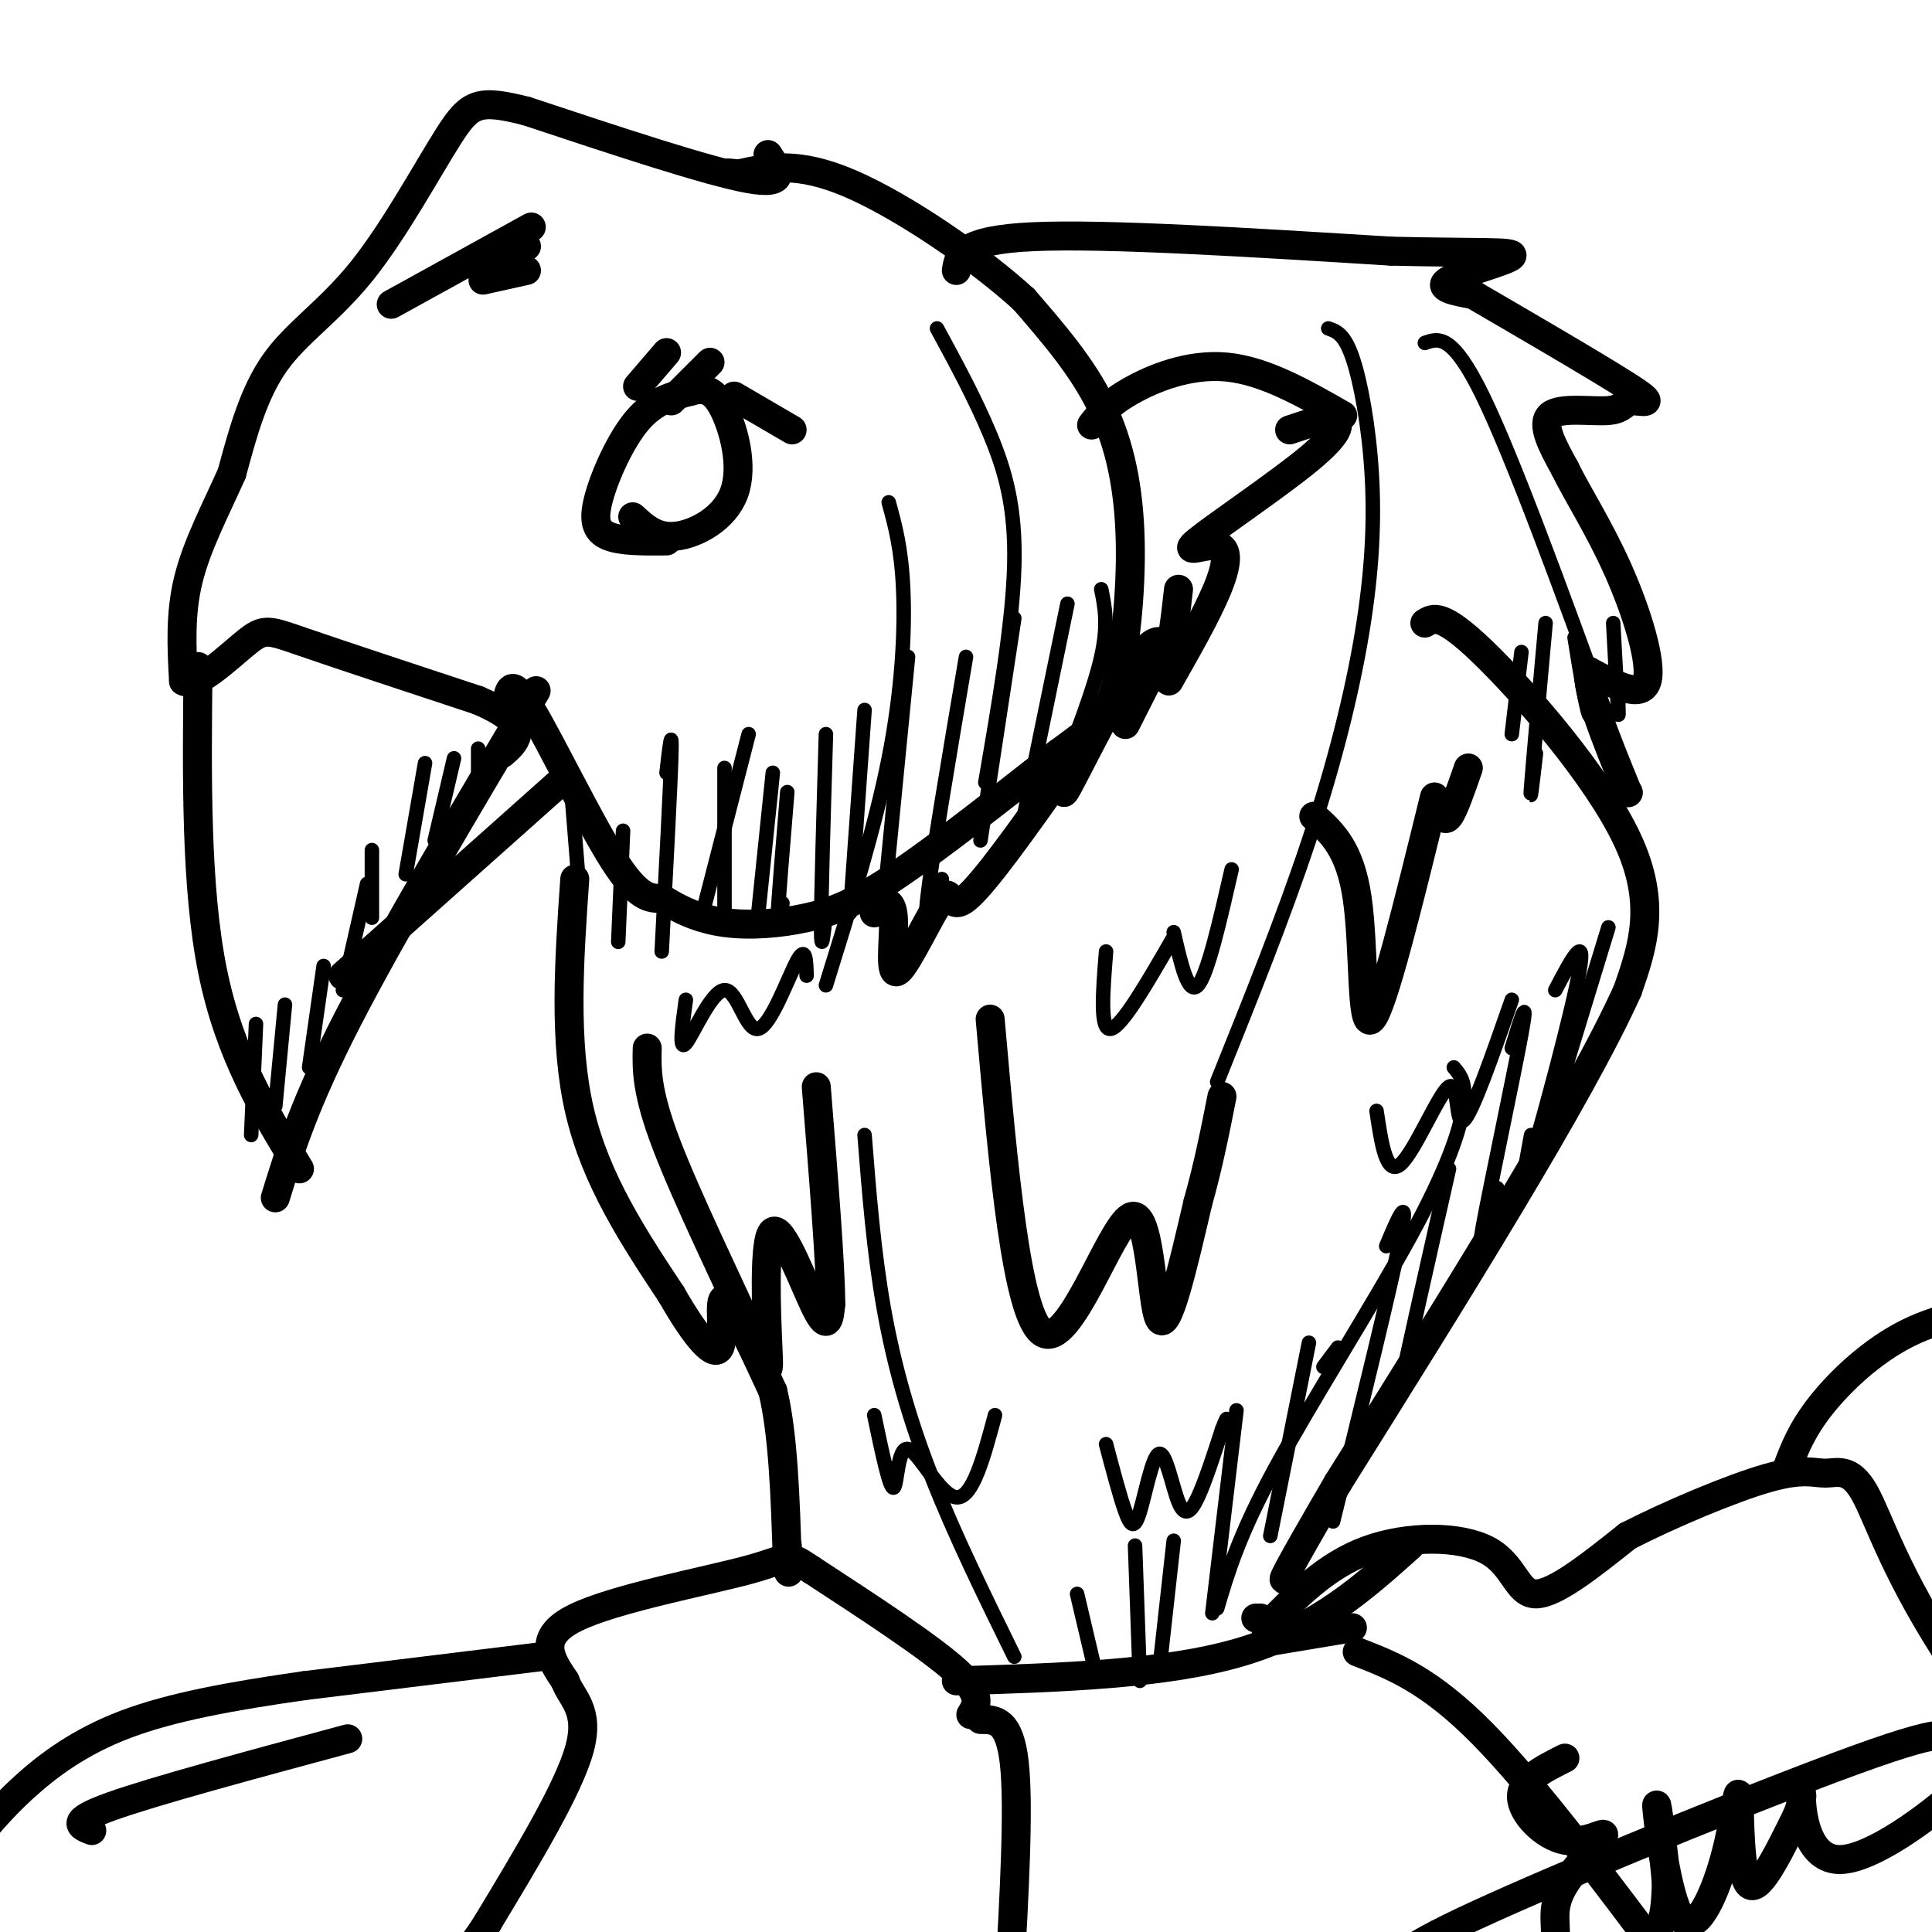 <svg viewBox='0 0 400 400' version='1.1' xmlns='http://www.w3.org/2000/svg' xmlns:xlink='http://www.w3.org/1999/xlink'><g fill='none' stroke='#000000' stroke-width='6' stroke-linecap='round' stroke-linejoin='round'><path d='M159,32c2.167,3.250 4.333,6.500 -4,5c-8.333,-1.500 -27.167,-7.750 -46,-14'/><path d='M109,23c-9.907,-2.501 -11.676,-1.753 -16,5c-4.324,6.753 -11.203,19.510 -18,28c-6.797,8.490 -13.514,12.711 -18,19c-4.486,6.289 -6.743,14.644 -9,23'/><path d='M48,98c-3.356,7.533 -7.244,14.867 -9,22c-1.756,7.133 -1.378,14.067 -1,21'/><path d='M38,141c2.500,1.583 9.250,-4.958 13,-8c3.750,-3.042 4.500,-2.583 12,0c7.500,2.583 21.750,7.292 36,12'/><path d='M99,145c7.511,3.244 8.289,5.356 8,7c-0.289,1.644 -1.644,2.822 -3,4'/><path d='M41,138c-0.250,22.833 -0.500,45.667 3,63c3.500,17.333 10.750,29.167 18,41'/><path d='M57,248c3.000,-9.750 6.000,-19.500 15,-37c9.000,-17.500 24.000,-42.750 39,-68'/><path d='M71,202c0.000,0.000 46.000,-41.000 46,-41'/><path d='M105,145c0.444,-2.422 0.889,-4.844 5,2c4.111,6.844 11.889,22.956 17,31c5.111,8.044 7.556,8.022 10,8'/><path d='M137,186c3.659,2.367 7.805,4.284 13,5c5.195,0.716 11.437,0.231 17,-1c5.563,-1.231 10.447,-3.209 19,-9c8.553,-5.791 20.777,-15.396 33,-25'/><path d='M219,156c7.596,-5.596 10.088,-7.088 12,-14c1.912,-6.912 3.246,-19.246 3,-30c-0.246,-10.754 -2.070,-19.930 -6,-28c-3.930,-8.070 -9.965,-15.035 -16,-22'/><path d='M212,62c-9.467,-8.667 -25.133,-19.333 -36,-24c-10.867,-4.667 -16.933,-3.333 -23,-2'/><path d='M153,36c-3.833,-0.333 -1.917,-0.167 0,0'/><path d='M138,112c-4.673,0.042 -9.345,0.083 -12,-1c-2.655,-1.083 -3.292,-3.292 -2,-8c1.292,-4.708 4.512,-11.917 8,-16c3.488,-4.083 7.244,-5.042 11,-6'/><path d='M143,81c3.003,-0.896 5.011,-0.137 7,4c1.989,4.137 3.959,11.652 2,17c-1.959,5.348 -7.845,8.528 -12,9c-4.155,0.472 -6.577,-1.764 -9,-4'/><path d='M198,56c0.500,-3.167 1.000,-6.333 16,-7c15.000,-0.667 44.500,1.167 74,3'/><path d='M288,52c17.940,0.429 25.792,-0.000 25,1c-0.792,1.000 -10.226,3.429 -13,5c-2.774,1.571 1.113,2.286 5,3'/><path d='M305,61c7.933,4.623 25.267,14.681 32,19c6.733,4.319 2.867,2.900 1,3c-1.867,0.100 -1.733,1.719 -5,2c-3.267,0.281 -9.933,-0.777 -12,1c-2.067,1.777 0.467,6.388 3,11'/><path d='M324,97c2.452,5.060 7.083,12.208 11,21c3.917,8.792 7.119,19.226 6,23c-1.119,3.774 -6.560,0.887 -12,-2'/><path d='M329,139c-0.667,3.833 3.667,14.417 8,25'/><path d='M337,164c0.000,0.000 0.100,0.100 0.1,0.1'/><path d='M337,164c0.000,0.000 0.100,0.100 0.1,0.1'/><path d='M295,129c1.733,-1.111 3.467,-2.222 12,6c8.533,8.222 23.867,25.778 30,39c6.133,13.222 3.067,22.111 0,31'/><path d='M337,205c-10.000,22.167 -35.000,62.083 -60,102'/><path d='M277,307c-11.833,20.333 -11.417,20.167 -11,20'/><path d='M119,182c-1.167,16.833 -2.333,33.667 1,48c3.333,14.333 11.167,26.167 19,38'/><path d='M139,268c5.262,9.190 8.917,13.167 10,11c1.083,-2.167 -0.405,-10.476 1,-10c1.405,0.476 5.702,9.738 10,19'/><path d='M160,288c2.167,9.000 2.583,22.000 3,35'/><path d='M163,323c0.500,5.333 0.250,1.167 0,-3'/><path d='M260,335c0.000,0.000 1.000,0.000 1,0'/><path d='M203,356c3.000,0.000 6.000,0.000 7,9c1.000,9.000 0.000,27.000 -1,45'/><path d='M209,410c-0.500,8.167 -1.250,6.083 -2,4'/><path d='M201,355c1.250,-2.000 2.500,-4.000 -3,-9c-5.500,-5.000 -17.750,-13.000 -30,-21'/><path d='M168,325c-5.464,-3.690 -4.125,-2.417 -13,0c-8.875,2.417 -27.964,5.976 -36,10c-8.036,4.024 -5.018,8.512 -2,13'/><path d='M117,348c1.200,3.533 5.200,5.867 3,14c-2.200,8.133 -10.600,22.067 -19,36'/><path d='M101,398c-4.667,7.500 -6.833,8.250 -9,9'/><path d='M112,343c0.000,0.000 -49.000,6.000 -49,6'/><path d='M63,349c-14.833,2.107 -27.417,4.375 -37,8c-9.583,3.625 -16.167,8.607 -21,13c-4.833,4.393 -7.917,8.196 -11,12'/><path d='M72,360c-20.083,5.417 -40.167,10.833 -49,14c-8.833,3.167 -6.417,4.083 -4,5'/><path d='M262,340c0.000,0.000 18.000,-3.000 18,-3'/><path d='M198,348c21.667,-0.667 43.333,-1.333 59,-6c15.667,-4.667 25.333,-13.333 35,-22'/><path d='M262,337c6.232,-6.423 12.464,-12.845 21,-16c8.536,-3.155 19.375,-3.042 25,0c5.625,3.042 6.036,9.012 10,9c3.964,-0.012 11.482,-6.006 19,-12'/><path d='M337,318c8.877,-4.541 21.569,-9.894 29,-12c7.431,-2.106 9.602,-0.965 12,-1c2.398,-0.035 5.024,-1.247 8,4c2.976,5.247 6.301,16.951 19,36c12.699,19.049 34.771,45.443 44,60c9.229,14.557 5.614,17.279 2,20'/><path d='M370,304c1.489,-3.956 2.978,-7.911 7,-13c4.022,-5.089 10.578,-11.311 18,-15c7.422,-3.689 15.711,-4.844 24,-6'/><path d='M281,342c7.500,2.917 15.000,5.833 26,17c11.000,11.167 25.500,30.583 40,50'/><path d='M205,211c2.744,30.952 5.488,61.905 11,65c5.512,3.095 13.792,-21.667 18,-24c4.208,-2.333 4.345,17.762 6,21c1.655,3.238 4.827,-10.381 8,-24'/><path d='M248,249c2.167,-7.667 3.583,-14.833 5,-22'/><path d='M272,169c3.756,3.378 7.511,6.756 9,17c1.489,10.244 0.711,27.356 3,25c2.289,-2.356 7.644,-24.178 13,-46'/><path d='M298,167c0.500,1.667 1.000,3.333 2,2c1.000,-1.333 2.500,-5.667 4,-10'/><path d='M134,217c-0.103,4.500 -0.207,9.001 4,20c4.207,10.999 12.724,28.497 17,38c4.276,9.503 4.311,11.011 4,4c-0.311,-7.011 -0.968,-22.541 1,-24c1.968,-1.459 6.562,11.155 9,16c2.438,4.845 2.719,1.923 3,-1'/><path d='M172,270c0.000,-7.667 -1.500,-26.333 -3,-45'/><path d='M152,82c0.000,0.000 12.000,7.000 12,7'/><path d='M324,364c-4.520,2.266 -9.039,4.532 -9,8c0.039,3.468 4.637,8.136 9,9c4.363,0.864 8.491,-2.078 8,-1c-0.491,1.078 -5.599,6.175 -8,10c-2.401,3.825 -2.094,6.379 -2,9c0.094,2.621 -0.026,5.311 3,6c3.026,0.689 9.199,-0.622 13,-2c3.801,-1.378 5.229,-2.822 6,-5c0.771,-2.178 0.886,-5.089 1,-8'/><path d='M345,390c-0.468,-6.372 -2.140,-18.303 -2,-16c0.140,2.303 2.090,18.838 5,23c2.910,4.162 6.780,-4.049 9,-12c2.220,-7.951 2.790,-15.641 3,-13c0.210,2.641 0.060,15.612 2,18c1.940,2.388 5.970,-5.806 10,-14'/><path d='M372,376c1.663,-3.776 0.822,-6.218 1,-3c0.178,3.218 1.376,12.094 8,12c6.624,-0.094 18.674,-9.159 24,-14c5.326,-4.841 3.927,-5.457 2,-6c-1.927,-0.543 -4.383,-1.011 -4,-3c0.383,-1.989 3.603,-5.497 -15,1c-18.603,6.497 -59.029,22.999 -79,32c-19.971,9.001 -19.485,10.500 -19,12'/><path d='M81,63c0.000,0.000 29.000,-16.000 29,-16'/><path d='M109,51c0.000,0.000 -7.000,5.000 -7,5'/><path d='M100,58c0.000,0.000 9.000,-2.000 9,-2'/><path d='M132,80c0.000,0.000 6.000,-7.000 6,-7'/><path d='M139,83c0.000,0.000 8.000,-8.000 8,-8'/><path d='M181,189c0.578,-0.862 1.156,-1.724 2,-2c0.844,-0.276 1.953,0.034 2,4c0.047,3.966 -0.967,11.589 1,10c1.967,-1.589 6.914,-12.389 9,-15c2.086,-2.611 1.310,2.968 5,0c3.690,-2.968 11.845,-14.484 20,-26'/><path d='M220,160c2.501,-1.700 -1.247,7.049 1,3c2.247,-4.049 10.490,-20.898 15,-27c4.510,-6.102 5.289,-1.458 6,-2c0.711,-0.542 1.356,-6.271 2,-12'/><path d='M226,88c1.689,-2.178 3.378,-4.356 8,-7c4.622,-2.644 12.178,-5.756 20,-5c7.822,0.756 15.911,5.378 24,10'/><path d='M267,89c3.644,-1.232 7.288,-2.465 9,-2c1.712,0.465 1.492,2.627 -5,8c-6.492,5.373 -19.256,13.956 -23,17c-3.744,3.044 1.530,0.550 4,1c2.470,0.450 2.134,3.843 0,9c-2.134,5.157 -6.067,12.079 -10,19'/><path d='M238,139c1.417,-2.417 2.833,-4.833 2,-3c-0.833,1.833 -3.917,7.917 -7,14'/></g>
<g fill='none' stroke='#000000' stroke-width='3' stroke-linecap='round' stroke-linejoin='round'><path d='M229,197c-0.667,8.250 -1.333,16.500 1,16c2.333,-0.500 7.667,-9.750 13,-19'/><path d='M243,193c1.500,6.583 3.000,13.167 5,11c2.000,-2.167 4.500,-13.083 7,-24'/><path d='M229,299c1.446,5.476 2.892,10.951 4,14c1.108,3.049 1.877,3.671 3,0c1.123,-3.671 2.600,-11.633 4,-12c1.400,-0.367 2.723,6.863 4,10c1.277,3.137 2.508,2.182 4,-1c1.492,-3.182 3.246,-8.591 5,-14'/><path d='M253,296c1.000,-2.667 1.000,-2.333 1,-2'/><path d='M181,293c1.601,7.643 3.202,15.286 4,15c0.798,-0.286 0.792,-8.500 3,-8c2.208,0.500 6.631,9.714 10,10c3.369,0.286 5.685,-8.357 8,-17'/><path d='M285,230c1.012,6.815 2.024,13.631 5,11c2.976,-2.631 7.917,-14.708 10,-16c2.083,-1.292 1.310,8.202 3,7c1.690,-1.202 5.845,-13.101 10,-25'/><path d='M142,207c-0.754,5.408 -1.509,10.817 0,9c1.509,-1.817 5.281,-10.858 8,-11c2.719,-0.142 4.386,8.616 7,8c2.614,-0.616 6.175,-10.604 8,-14c1.825,-3.396 1.912,-0.198 2,3'/><path d='M194,68c3.956,7.289 7.911,14.578 11,22c3.089,7.422 5.311,14.978 5,27c-0.311,12.022 -3.156,28.511 -6,45'/><path d='M184,104c1.311,4.756 2.622,9.511 3,18c0.378,8.489 -0.178,20.711 -3,35c-2.822,14.289 -7.911,30.644 -13,47'/><path d='M155,152c0.000,0.000 -9.000,35.000 -9,35'/><path d='M275,68c1.657,0.555 3.314,1.110 5,6c1.686,4.890 3.400,14.115 4,24c0.600,9.885 0.085,20.431 -2,33c-2.085,12.569 -5.738,27.163 -11,43c-5.262,15.837 -12.131,32.919 -19,50'/><path d='M295,71c2.833,-1.000 5.667,-2.000 12,11c6.333,13.000 16.167,40.000 26,67'/><path d='M301,221c1.327,1.583 2.655,3.167 2,8c-0.655,4.833 -3.292,12.917 -11,27c-7.708,14.083 -20.488,34.167 -28,48c-7.512,13.833 -9.756,21.417 -12,29'/><path d='M179,235c0.956,12.133 1.911,24.267 4,36c2.089,11.733 5.311,23.067 10,35c4.689,11.933 10.844,24.467 17,37'/><path d='M53,212c0.000,0.000 -1.000,23.000 -1,23'/><path d='M59,208c0.000,0.000 -2.000,21.000 -2,21'/><path d='M67,200c0.000,0.000 -3.000,21.000 -3,21'/><path d='M76,183c0.000,0.000 -5.000,22.000 -5,22'/><path d='M77,176c0.000,0.000 0.000,14.000 0,14'/><path d='M88,158c0.000,0.000 -4.000,23.000 -4,23'/><path d='M94,157c0.000,0.000 -4.000,17.000 -4,17'/><path d='M99,155c0.000,0.000 0.000,8.000 0,8'/><path d='M118,160c0.000,0.000 2.000,25.000 2,25'/><path d='M129,172c0.000,0.000 -1.000,23.000 -1,23'/><path d='M138,160c0.583,-5.083 1.167,-10.167 1,-4c-0.167,6.167 -1.083,23.583 -2,41'/><path d='M150,159c0.000,0.000 0.000,31.000 0,31'/><path d='M160,160c0.000,0.000 -3.000,29.000 -3,29'/><path d='M163,164c-0.917,11.083 -1.833,22.167 -2,26c-0.167,3.833 0.417,0.417 1,-3'/><path d='M171,152c-0.500,16.917 -1.000,33.833 -1,40c0.000,6.167 0.500,1.583 1,-3'/><path d='M179,147c0.000,0.000 -3.000,42.000 -3,42'/><path d='M188,136c0.000,0.000 -5.000,51.000 -5,51'/><path d='M200,136c-3.583,21.167 -7.167,42.333 -8,50c-0.833,7.667 1.083,1.833 3,-4'/><path d='M210,128c0.000,0.000 -7.000,46.000 -7,46'/><path d='M221,125c-3.833,18.583 -7.667,37.167 -9,44c-1.333,6.833 -0.167,1.917 1,-3'/><path d='M228,122c0.750,3.667 1.500,7.333 0,14c-1.500,6.667 -5.250,16.333 -9,26'/><path d='M277,279c0.000,0.000 -3.000,4.000 -3,4'/><path d='M223,330c0.000,0.000 4.000,17.000 4,17'/><path d='M235,320c0.000,0.000 1.000,28.000 1,28'/><path d='M243,319c0.000,0.000 -3.000,27.000 -3,27'/><path d='M256,292c0.000,0.000 -5.000,42.000 -5,42'/><path d='M271,278c0.000,0.000 -8.000,40.000 -8,40'/><path d='M287,258c2.417,-5.750 4.833,-11.500 3,-2c-1.833,9.500 -7.917,34.250 -14,59'/><path d='M300,242c-4.417,19.500 -8.833,39.000 -10,45c-1.167,6.000 0.917,-1.500 3,-9'/><path d='M313,217c1.800,-5.889 3.600,-11.778 2,-3c-1.600,8.778 -6.600,32.222 -8,40c-1.400,7.778 0.800,-0.111 3,-8'/><path d='M322,205c3.222,-6.133 6.444,-12.267 5,-4c-1.444,8.267 -7.556,30.933 -10,39c-2.444,8.067 -1.222,1.533 0,-5'/><path d='M333,192c0.000,0.000 -11.000,36.000 -11,36'/><path d='M315,135c0.000,0.000 -2.000,17.000 -2,17'/><path d='M320,129c-1.333,14.750 -2.667,29.500 -3,34c-0.333,4.500 0.333,-1.250 1,-7'/><path d='M326,132c1.167,7.250 2.333,14.500 3,16c0.667,1.500 0.833,-2.750 1,-7'/><path d='M334,129c0.417,7.750 0.833,15.500 1,18c0.167,2.500 0.083,-0.250 0,-3'/></g>
</svg>